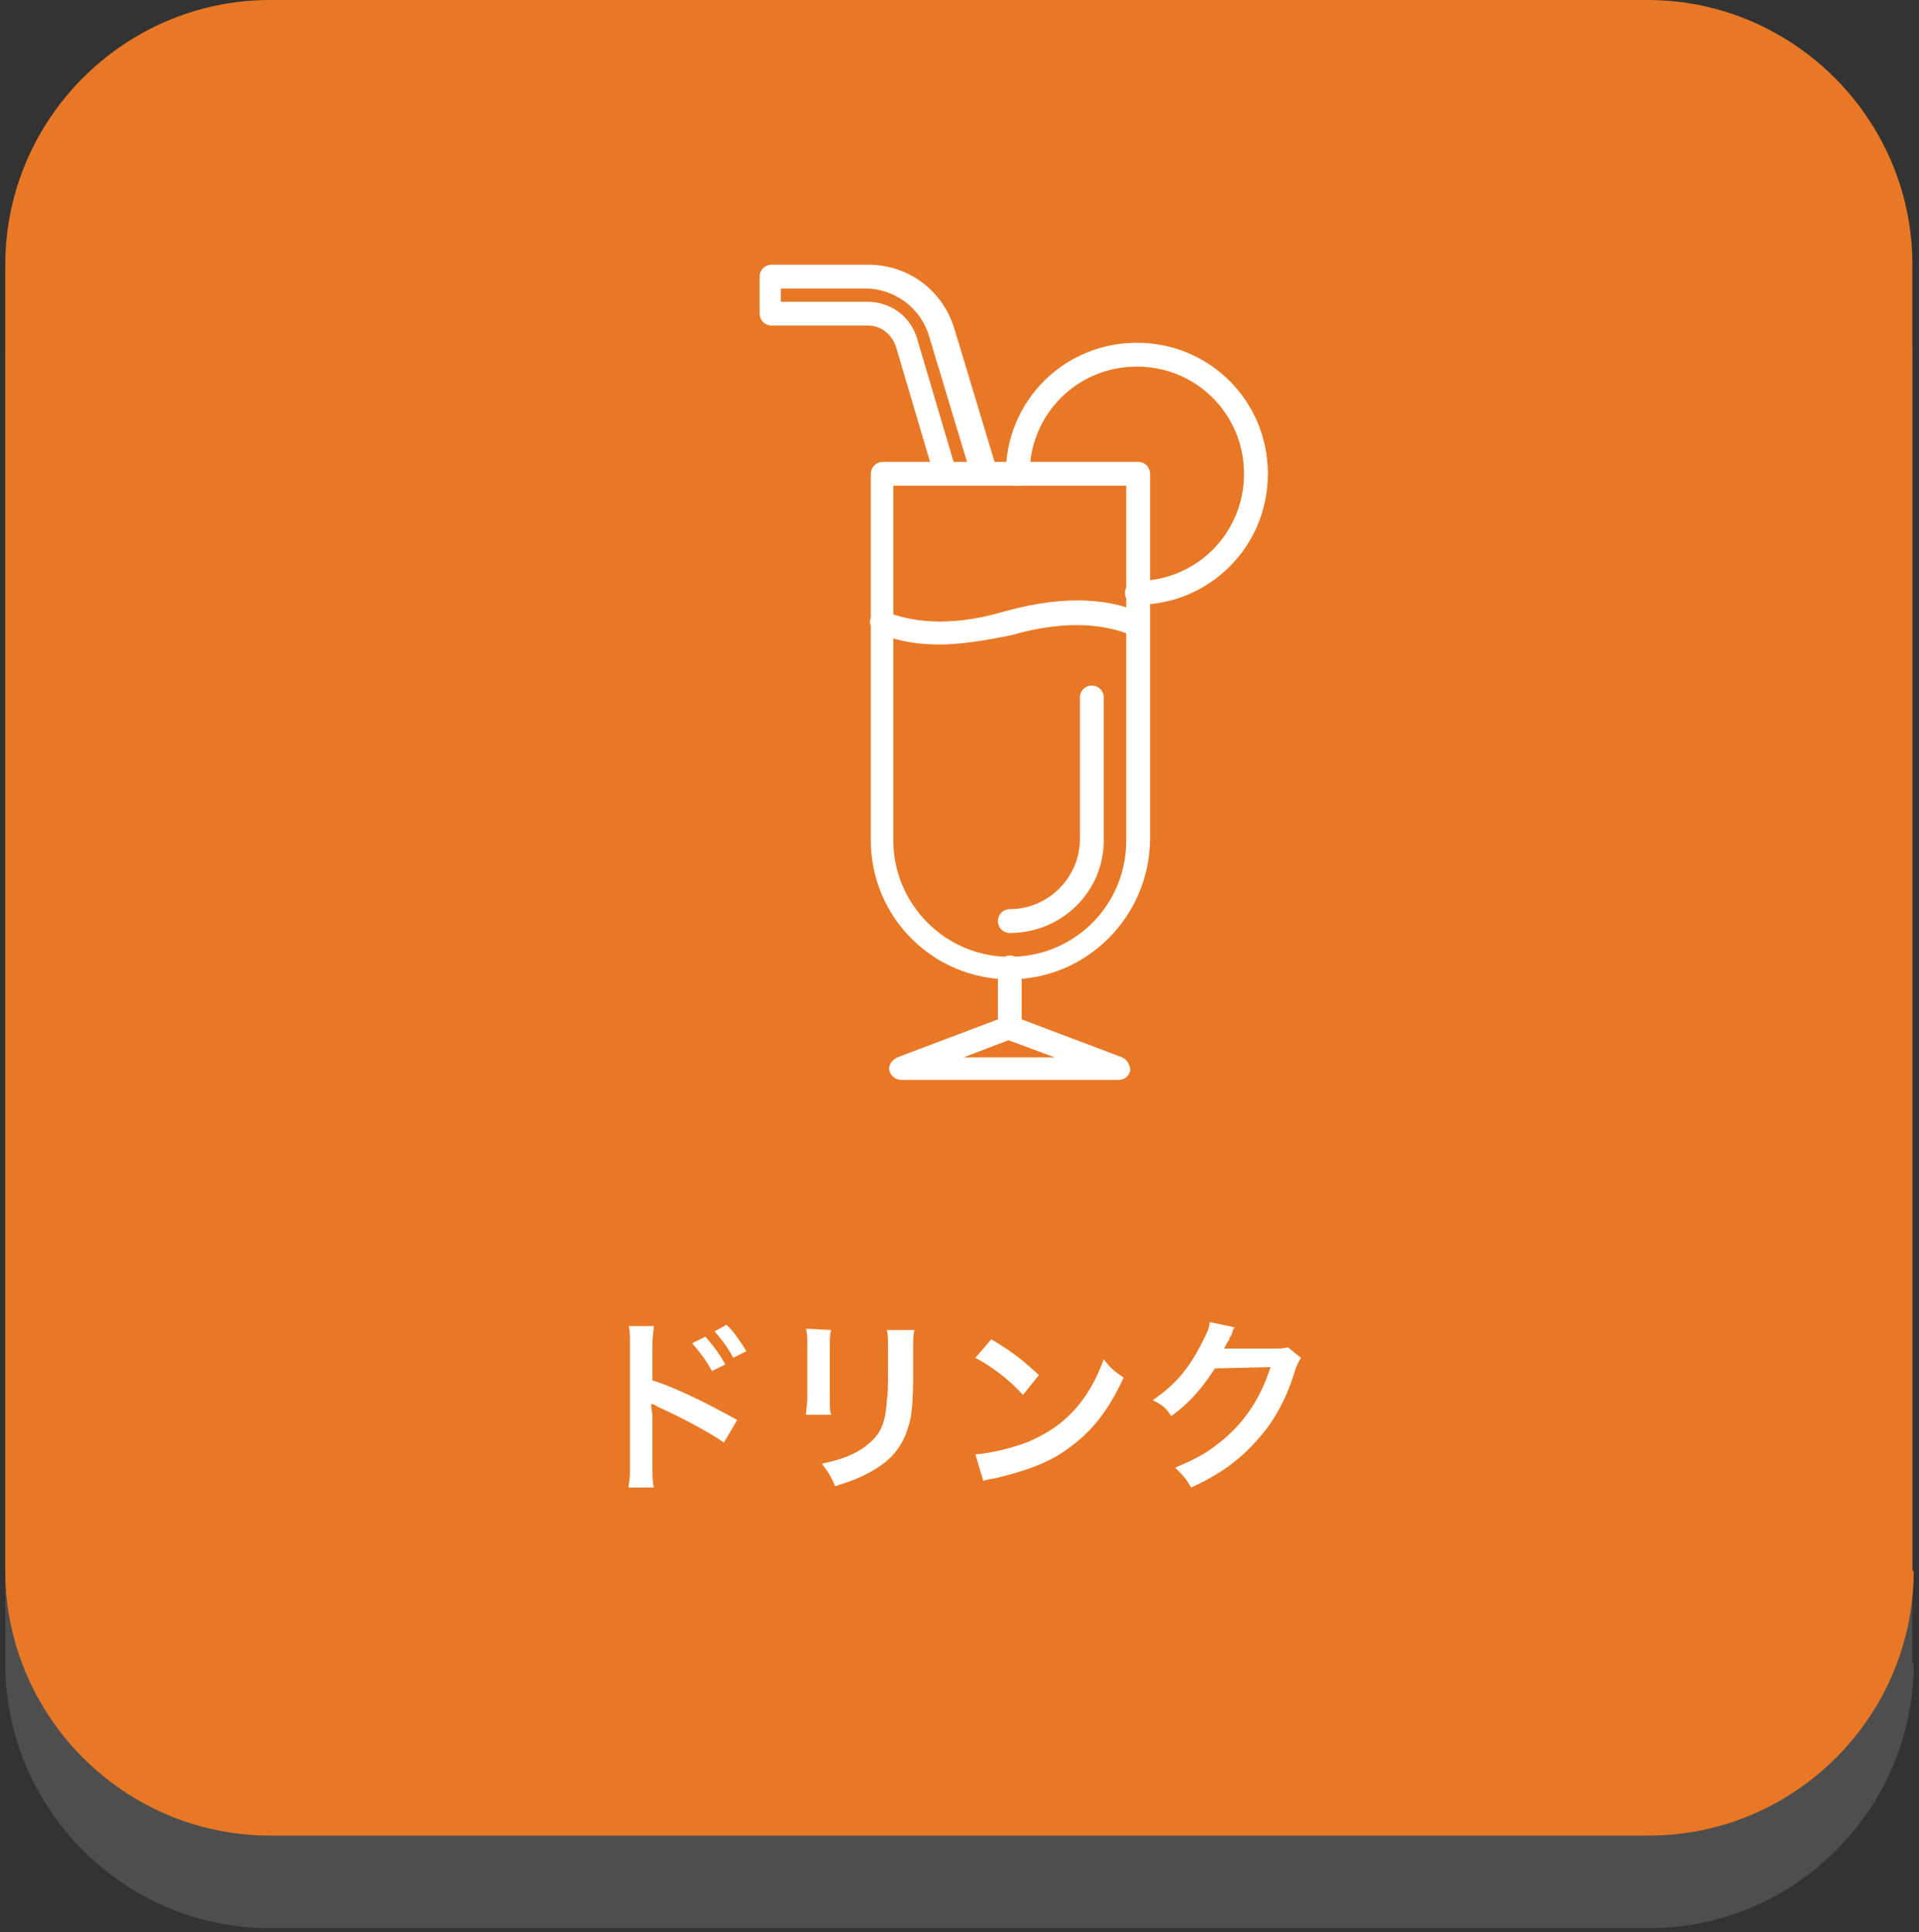 <?xml version="1.0" encoding="utf-8"?>
<!-- Generator: Adobe Illustrator 25.1.0, SVG Export Plug-In . SVG Version: 6.00 Build 0)  -->
<svg version="1.1" xmlns="http://www.w3.org/2000/svg" xmlns:xlink="http://www.w3.org/1999/xlink" x="0px" y="0px" width="145px"
	 height="146px" viewBox="0 0 145 146" style="enable-background:new 0 0 145 146;" xml:space="preserve">
<rect x="0" y="0" width="145" height="146" fill="#333333" stroke="none"/>
<style type="text/css">
	.st0{opacity:0.3;}
	.st1{fill:#8C8C8C;}
	.st2{fill:#E97826;}
	.st3{fill:#FFFFFF;}
</style>
<g id="レイヤー_1">
</g>
<g id="レイヤー_2">
</g>
<g id="レイヤー_3">
	<g>
		<g>
			<g class="st0">
				<path class="st1" d="M144.6,125.7c0,11-9,20-20,20H20.4c-11,0-20-9-20-20V27c0-11,9-20,20-20h104.1c11,0,20,9,20,20V125.7z"/>
			</g>
			<g>
				<path class="st2" d="M144.6,118.7c0,11-9,20-20,20H20.4c-11,0-20-9-20-20V20c0-11,9-20,20-20h104.1c11,0,20,9,20,20V118.7z"/>
			</g>
		</g>
		<g>
			<path class="st3" d="M47.5,112.2c0.1-0.4,0.1-0.8,0.1-1.6v-9c0-0.8,0-1.1-0.1-1.4h1.9c0,0.4-0.1,0.6-0.1,1.5v2.6
				c1.6,0.5,4.1,1.7,6.4,3l-1,1.7c-1-0.7-3-1.8-5-2.7c-0.3-0.2-0.4-0.2-0.5-0.2c0,0.4,0.1,0.6,0.1,1v3.7c0,0.8,0,1.1,0.1,1.6H47.5z
				 M53.3,101c0.6,0.7,1,1.2,1.5,2.1l-1,0.5c-0.5-0.9-0.9-1.4-1.5-2.1L53.3,101z M55.4,102.6c-0.4-0.8-0.9-1.4-1.4-2l0.9-0.5
				c0.6,0.6,1,1.2,1.5,2L55.4,102.6z"/>
			<path class="st3" d="M62.8,100.5c-0.1,0.4-0.1,0.5-0.1,1.3v3.9c0,0.7,0,0.9,0.1,1.2h-1.9c0-0.3,0.1-0.8,0.1-1.3v-3.9
				c0-0.7,0-0.9-0.1-1.3L62.8,100.5z M69.1,100.5c-0.1,0.4-0.1,0.5-0.1,1.3v1.9c0,2.2-0.1,3.4-0.4,4.2c-0.4,1.4-1.3,2.5-2.8,3.3
				c-0.7,0.4-1.4,0.7-2.7,1.1c-0.3-0.7-0.4-0.9-1-1.7c1.4-0.3,2.2-0.6,3-1.1c1.3-0.9,1.8-1.7,1.9-3.6c0.1-0.6,0.1-1.2,0.1-2.3v-1.8
				c0-0.7,0-1-0.1-1.3H69.1z"/>
			<path class="st3" d="M73.7,109.9c1.2-0.1,2.9-0.5,4.1-1c1.8-0.8,3.1-1.8,4.2-3.4c0.6-0.9,1-1.7,1.4-2.8c0.5,0.7,0.8,0.9,1.5,1.4
				c-1.2,2.6-2.5,4.2-4.4,5.5c-1.4,1-3.2,1.6-5.3,2.1c-0.6,0.1-0.6,0.1-0.9,0.2L73.7,109.9z M74.9,101.2c1.7,1,2.5,1.7,3.6,2.7
				l-1.2,1.5c-1.1-1.2-2.3-2.1-3.6-2.8L74.9,101.2z"/>
			<path class="st3" d="M98.3,102.6c-0.1,0.2-0.2,0.3-0.4,0.8c-0.6,2.1-1.6,4-2.9,5.4c-1.3,1.5-2.8,2.6-5,3.6
				c-0.4-0.7-0.6-0.9-1.2-1.5c1.4-0.6,2.2-1,3.1-1.7c2-1.5,3.3-3.4,4.1-5.9l-4.2,0.1c-0.9,1.4-1.9,2.6-3.3,3.6
				c-0.4-0.6-0.6-0.8-1.4-1.2c1.6-1.1,2.6-2.2,3.6-4.1c0.4-0.8,0.7-1.3,0.7-1.8l1.9,0.4c-0.1,0.1-0.1,0.1-0.2,0.4
				c0,0.1,0,0.1-0.2,0.4c0,0.1,0,0.1-0.2,0.4c-0.1,0.2-0.1,0.2-0.2,0.4c0.2,0,0.4,0,0.7,0l3.1,0c0.5,0,0.7,0,1-0.1L98.3,102.6z"/>
		</g>
		<g>
			<path class="st3" d="M76.3,78.5c-0.5,0-0.9-0.4-0.9-0.9v-4.5c0-0.5,0.4-0.9,0.9-0.9s0.9,0.4,0.9,0.9v4.5
				C77.2,78.1,76.8,78.5,76.3,78.5z"/>
			<path class="st3" d="M84.5,81.6H68.1c-0.4,0-0.8-0.3-0.9-0.7c-0.1-0.4,0.2-0.8,0.6-1l8.2-3.1c0.2-0.1,0.4-0.1,0.6,0l8.2,3.1
				c0.4,0.2,0.6,0.6,0.6,1C85.3,81.3,85,81.6,84.5,81.6z M72.8,79.9h6.9l-3.5-1.3L72.8,79.9z"/>
			<path class="st3" d="M76.3,74c-5.8,0-10.5-4.7-10.5-10.5V35.8c0-0.5,0.4-0.9,0.9-0.9h19.3c0.5,0,0.9,0.4,0.9,0.9v27.7
				C86.8,69.3,82.1,74,76.3,74z M67.5,36.7v26.8c0,4.8,3.9,8.8,8.8,8.8s8.8-3.9,8.8-8.8V36.7H67.5z"/>
			<path class="st3" d="M76.3,70.5c-0.5,0-0.9-0.4-0.9-0.9s0.4-0.9,0.9-0.9c2.9,0,5.3-2.4,5.3-5.3V52.7c0-0.5,0.4-0.9,0.9-0.9
				s0.9,0.4,0.9,0.9v10.8C83.4,67.4,80.2,70.5,76.3,70.5z"/>
			<g>
				<path class="st3" d="M71,48.7c-2.1,0-3.6-0.4-4.7-0.9c-0.4-0.2-0.7-0.7-0.5-1.1c0.2-0.4,0.7-0.7,1.1-0.5c1.7,0.7,4.6,1.3,9,0
					c5-1.4,8.3-0.8,10.3,0.1c0.4,0.2,0.7,0.7,0.5,1.2c-0.2,0.4-0.7,0.7-1.2,0.5c-1.7-0.7-4.6-1.3-9.1,0C74.4,48.4,72.6,48.7,71,48.7
					z"/>
			</g>
			<path class="st3" d="M85.9,45.7c-0.5,0-0.9-0.4-0.9-0.9s0.4-0.9,0.9-0.9c4.5,0,8.1-3.6,8.1-8.1s-3.6-8.1-8.1-8.1
				s-8.1,3.6-8.1,8.1c0,0.5-0.4,0.9-0.9,0.9s-0.9-0.4-0.9-0.9c0-5.5,4.4-9.9,9.9-9.9s9.9,4.4,9.9,9.9S91.4,45.7,85.9,45.7z"/>
			<path class="st3" d="M70.6,36l-2.9-9.8c-0.3-0.9-1.1-1.6-2.1-1.6h-7.3c-0.5,0-0.9-0.4-0.9-0.9v-2.8c0-0.5,0.4-0.9,0.9-0.9h7.3
				c3,0,5.6,1.9,6.5,4.8l3.2,10.6L73.4,36l-3.2-10.6c-0.6-2.1-2.6-3.6-4.8-3.6H59v1h6.5c1.8,0,3.3,1.1,3.8,2.8l2.9,9.8L70.6,36z"/>
		</g>
	</g>
</g>
<g id="レイヤー_4">
</g>
<g id="レイヤー_5">
</g>
<g id="レイヤー_6">
</g>
<g id="レイヤー_7">
</g>
<g id="レイヤー_8">
</g>
<g id="レイヤー_9">
</g>
</svg>
